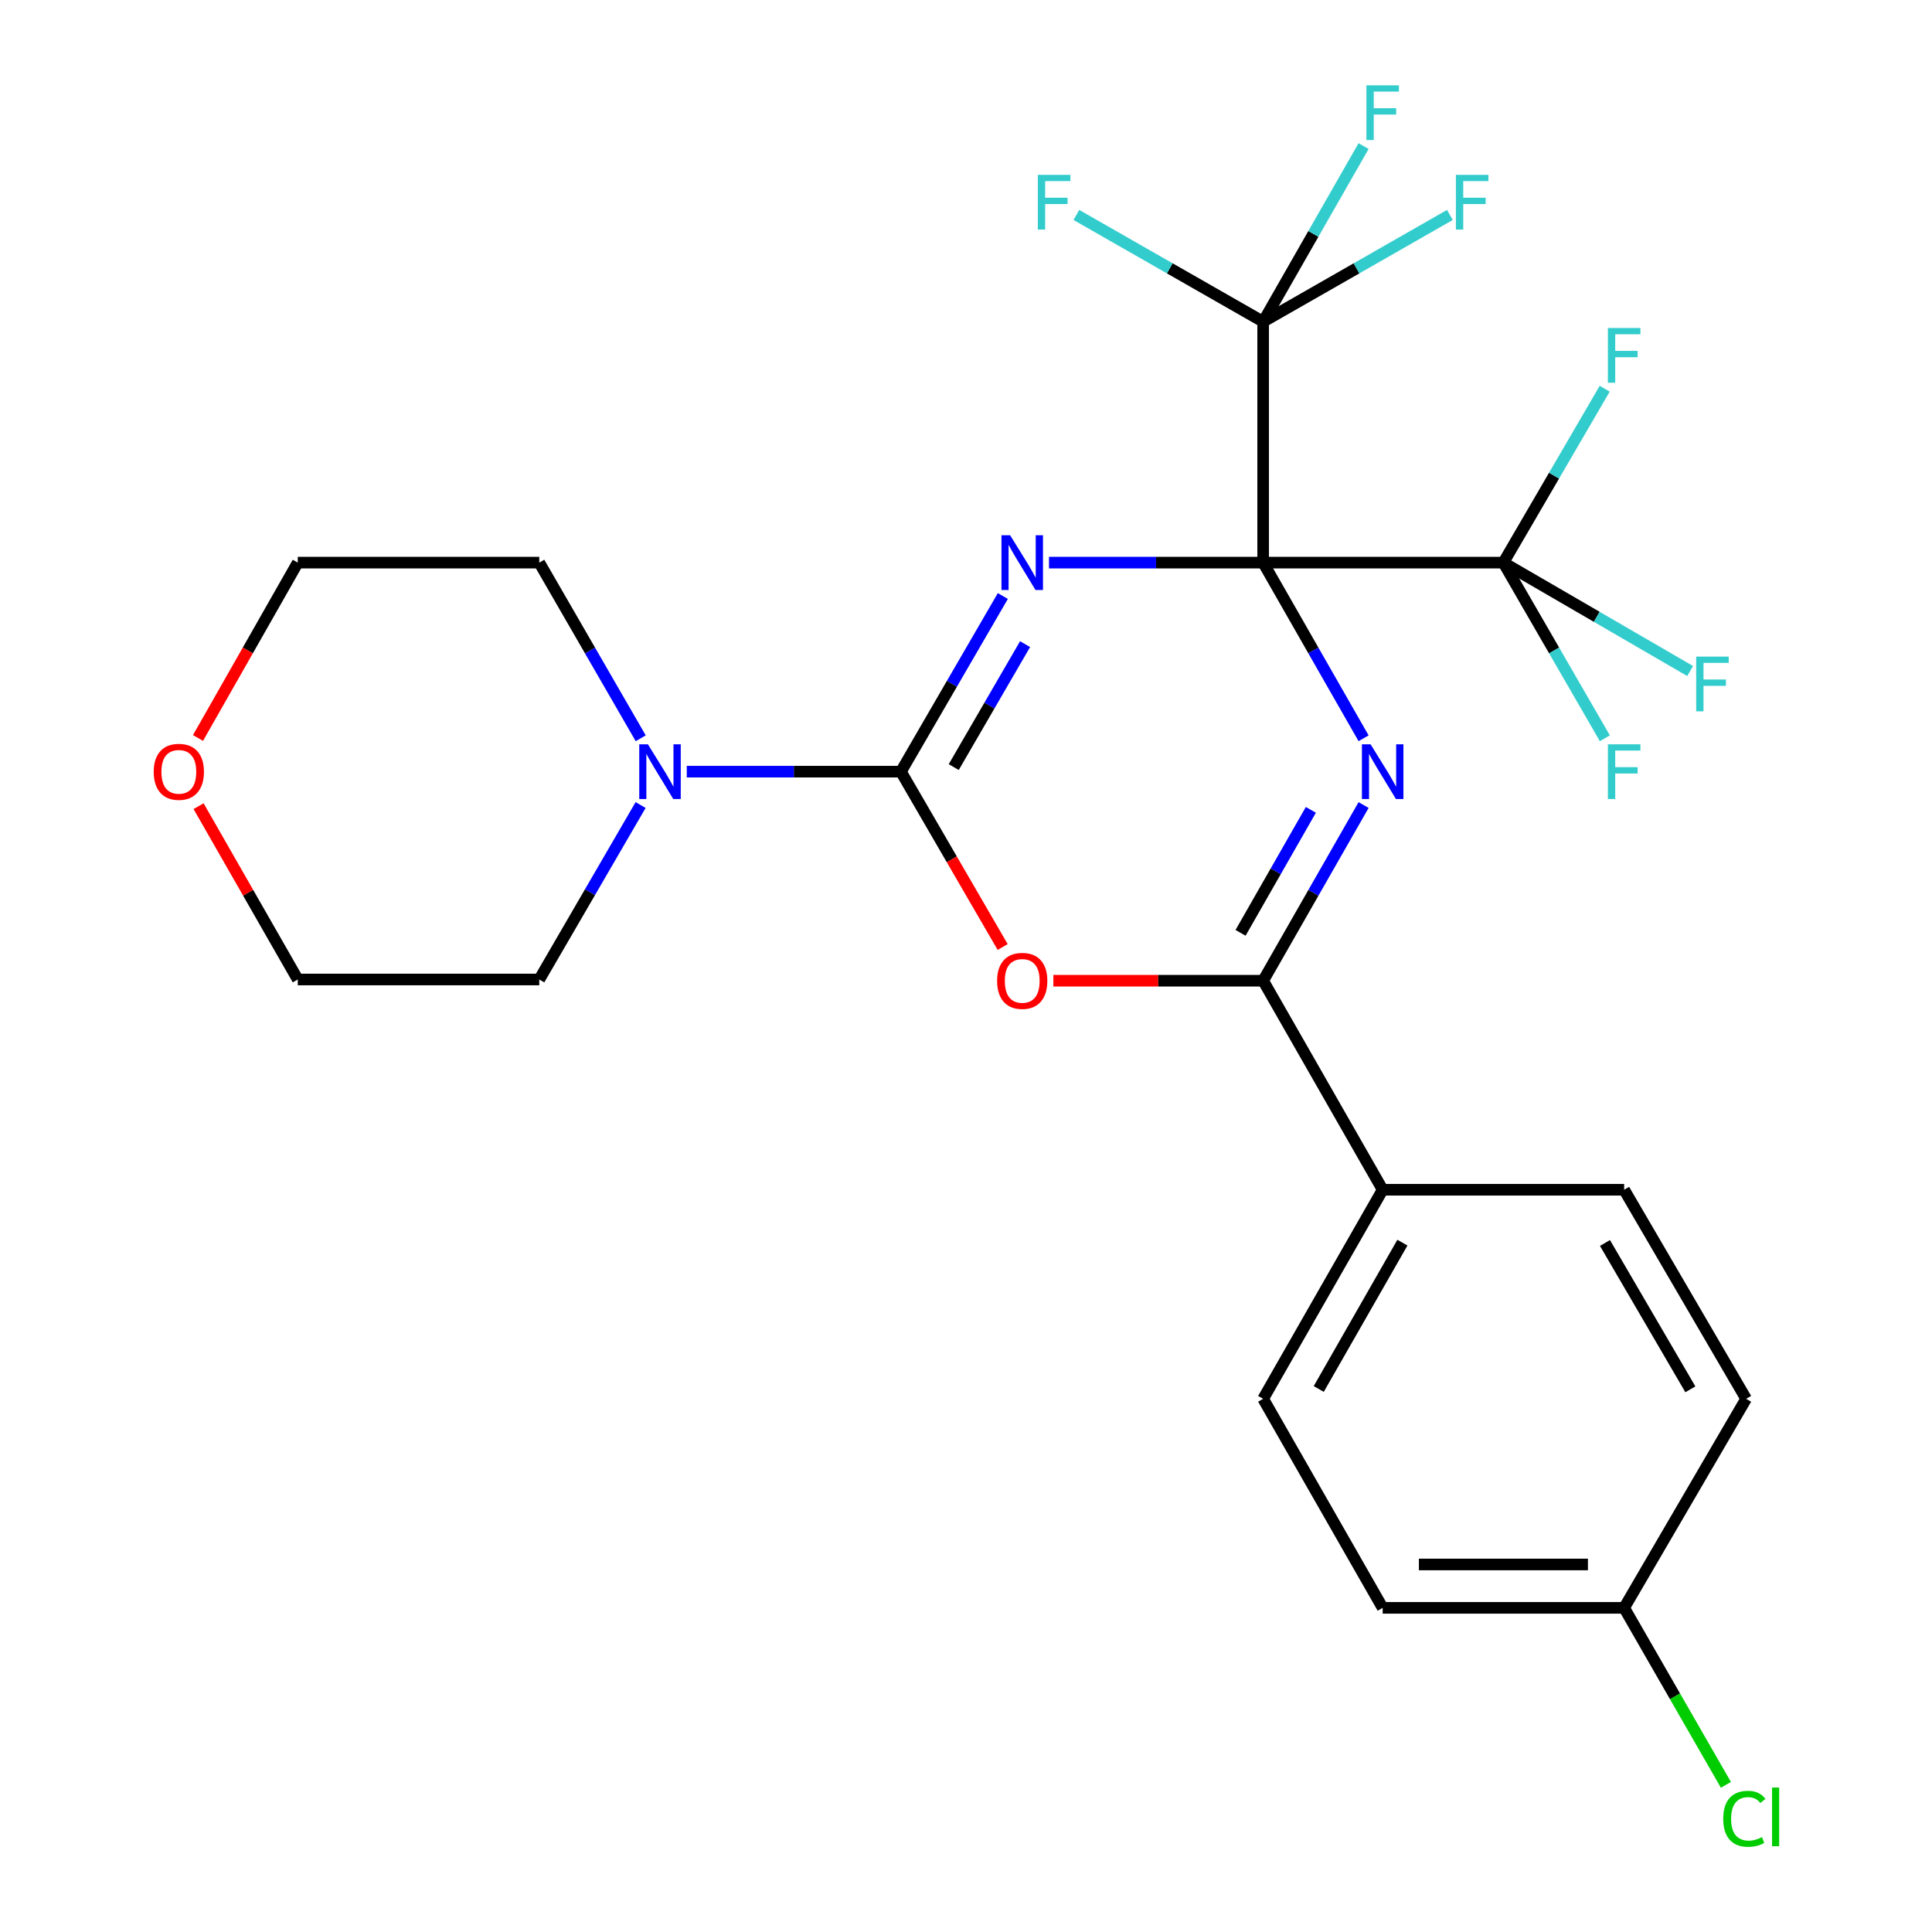 <?xml version='1.0' encoding='iso-8859-1'?>
<svg version='1.1' baseProfile='full'
              xmlns='http://www.w3.org/2000/svg'
                      xmlns:rdkit='http://www.rdkit.org/xml'
                      xmlns:xlink='http://www.w3.org/1999/xlink'
                  xml:space='preserve'
width='1000px' height='1000px' viewBox='0 0 1000 1000'>
<!-- END OF HEADER -->
<rect style='opacity:1.0;fill:#FFFFFF;stroke:none' width='1000' height='1000' x='0' y='0'> </rect>
<path class='bond-0' d='M 653.804,291.213 L 598.382,291.213' style='fill:none;fill-rule:evenodd;stroke:#000000;stroke-width:6px;stroke-linecap:butt;stroke-linejoin:miter;stroke-opacity:1' />
<path class='bond-0' d='M 598.382,291.213 L 542.96,291.213' style='fill:none;fill-rule:evenodd;stroke:#0000FF;stroke-width:6px;stroke-linecap:butt;stroke-linejoin:miter;stroke-opacity:1' />
<path class='bond-1' d='M 653.804,291.213 L 679.797,336.673' style='fill:none;fill-rule:evenodd;stroke:#000000;stroke-width:6px;stroke-linecap:butt;stroke-linejoin:miter;stroke-opacity:1' />
<path class='bond-1' d='M 679.797,336.673 L 705.791,382.134' style='fill:none;fill-rule:evenodd;stroke:#0000FF;stroke-width:6px;stroke-linecap:butt;stroke-linejoin:miter;stroke-opacity:1' />
<path class='bond-5' d='M 653.804,291.213 L 778.144,291.213' style='fill:none;fill-rule:evenodd;stroke:#000000;stroke-width:6px;stroke-linecap:butt;stroke-linejoin:miter;stroke-opacity:1' />
<path class='bond-6' d='M 653.804,291.213 L 653.804,166.524' style='fill:none;fill-rule:evenodd;stroke:#000000;stroke-width:6px;stroke-linecap:butt;stroke-linejoin:miter;stroke-opacity:1' />
<path class='bond-2' d='M 519.071,308.5 L 492.693,353.955' style='fill:none;fill-rule:evenodd;stroke:#0000FF;stroke-width:6px;stroke-linecap:butt;stroke-linejoin:miter;stroke-opacity:1' />
<path class='bond-2' d='M 492.693,353.955 L 466.315,399.41' style='fill:none;fill-rule:evenodd;stroke:#000000;stroke-width:6px;stroke-linecap:butt;stroke-linejoin:miter;stroke-opacity:1' />
<path class='bond-2' d='M 530.579,333.407 L 512.115,365.225' style='fill:none;fill-rule:evenodd;stroke:#0000FF;stroke-width:6px;stroke-linecap:butt;stroke-linejoin:miter;stroke-opacity:1' />
<path class='bond-2' d='M 512.115,365.225 L 493.651,397.044' style='fill:none;fill-rule:evenodd;stroke:#000000;stroke-width:6px;stroke-linecap:butt;stroke-linejoin:miter;stroke-opacity:1' />
<path class='bond-4' d='M 705.791,416.686 L 679.798,462.152' style='fill:none;fill-rule:evenodd;stroke:#0000FF;stroke-width:6px;stroke-linecap:butt;stroke-linejoin:miter;stroke-opacity:1' />
<path class='bond-4' d='M 679.798,462.152 L 653.804,507.619' style='fill:none;fill-rule:evenodd;stroke:#000000;stroke-width:6px;stroke-linecap:butt;stroke-linejoin:miter;stroke-opacity:1' />
<path class='bond-4' d='M 678.499,419.181 L 660.304,451.007' style='fill:none;fill-rule:evenodd;stroke:#0000FF;stroke-width:6px;stroke-linecap:butt;stroke-linejoin:miter;stroke-opacity:1' />
<path class='bond-4' d='M 660.304,451.007 L 642.108,482.834' style='fill:none;fill-rule:evenodd;stroke:#000000;stroke-width:6px;stroke-linecap:butt;stroke-linejoin:miter;stroke-opacity:1' />
<path class='bond-7' d='M 466.315,399.41 L 410.894,399.41' style='fill:none;fill-rule:evenodd;stroke:#000000;stroke-width:6px;stroke-linecap:butt;stroke-linejoin:miter;stroke-opacity:1' />
<path class='bond-7' d='M 410.894,399.41 L 355.472,399.41' style='fill:none;fill-rule:evenodd;stroke:#0000FF;stroke-width:6px;stroke-linecap:butt;stroke-linejoin:miter;stroke-opacity:1' />
<path class='bond-26' d='M 466.315,399.41 L 492.647,444.79' style='fill:none;fill-rule:evenodd;stroke:#000000;stroke-width:6px;stroke-linecap:butt;stroke-linejoin:miter;stroke-opacity:1' />
<path class='bond-26' d='M 492.647,444.79 L 518.979,490.171' style='fill:none;fill-rule:evenodd;stroke:#FF0000;stroke-width:6px;stroke-linecap:butt;stroke-linejoin:miter;stroke-opacity:1' />
<path class='bond-3' d='M 545.22,507.619 L 599.512,507.619' style='fill:none;fill-rule:evenodd;stroke:#FF0000;stroke-width:6px;stroke-linecap:butt;stroke-linejoin:miter;stroke-opacity:1' />
<path class='bond-3' d='M 599.512,507.619 L 653.804,507.619' style='fill:none;fill-rule:evenodd;stroke:#000000;stroke-width:6px;stroke-linecap:butt;stroke-linejoin:miter;stroke-opacity:1' />
<path class='bond-8' d='M 653.804,507.619 L 715.668,615.816' style='fill:none;fill-rule:evenodd;stroke:#000000;stroke-width:6px;stroke-linecap:butt;stroke-linejoin:miter;stroke-opacity:1' />
<path class='bond-10' d='M 778.144,291.213 L 826.475,319.267' style='fill:none;fill-rule:evenodd;stroke:#000000;stroke-width:6px;stroke-linecap:butt;stroke-linejoin:miter;stroke-opacity:1' />
<path class='bond-10' d='M 826.475,319.267 L 874.805,347.322' style='fill:none;fill-rule:evenodd;stroke:#33CCCC;stroke-width:6px;stroke-linecap:butt;stroke-linejoin:miter;stroke-opacity:1' />
<path class='bond-11' d='M 778.144,291.213 L 804.407,336.669' style='fill:none;fill-rule:evenodd;stroke:#000000;stroke-width:6px;stroke-linecap:butt;stroke-linejoin:miter;stroke-opacity:1' />
<path class='bond-11' d='M 804.407,336.669 L 830.671,382.126' style='fill:none;fill-rule:evenodd;stroke:#33CCCC;stroke-width:6px;stroke-linecap:butt;stroke-linejoin:miter;stroke-opacity:1' />
<path class='bond-12' d='M 778.144,291.213 L 804.37,246.208' style='fill:none;fill-rule:evenodd;stroke:#000000;stroke-width:6px;stroke-linecap:butt;stroke-linejoin:miter;stroke-opacity:1' />
<path class='bond-12' d='M 804.37,246.208 L 830.596,201.203' style='fill:none;fill-rule:evenodd;stroke:#33CCCC;stroke-width:6px;stroke-linecap:butt;stroke-linejoin:miter;stroke-opacity:1' />
<path class='bond-9' d='M 653.804,166.524 L 605.468,138.889' style='fill:none;fill-rule:evenodd;stroke:#000000;stroke-width:6px;stroke-linecap:butt;stroke-linejoin:miter;stroke-opacity:1' />
<path class='bond-9' d='M 605.468,138.889 L 557.131,111.255' style='fill:none;fill-rule:evenodd;stroke:#33CCCC;stroke-width:6px;stroke-linecap:butt;stroke-linejoin:miter;stroke-opacity:1' />
<path class='bond-13' d='M 653.804,166.524 L 679.797,121.063' style='fill:none;fill-rule:evenodd;stroke:#000000;stroke-width:6px;stroke-linecap:butt;stroke-linejoin:miter;stroke-opacity:1' />
<path class='bond-13' d='M 679.797,121.063 L 705.791,75.603' style='fill:none;fill-rule:evenodd;stroke:#33CCCC;stroke-width:6px;stroke-linecap:butt;stroke-linejoin:miter;stroke-opacity:1' />
<path class='bond-14' d='M 653.804,166.524 L 702.129,138.89' style='fill:none;fill-rule:evenodd;stroke:#000000;stroke-width:6px;stroke-linecap:butt;stroke-linejoin:miter;stroke-opacity:1' />
<path class='bond-14' d='M 702.129,138.89 L 750.453,111.256' style='fill:none;fill-rule:evenodd;stroke:#33CCCC;stroke-width:6px;stroke-linecap:butt;stroke-linejoin:miter;stroke-opacity:1' />
<path class='bond-22' d='M 331.582,416.68 L 305.354,461.831' style='fill:none;fill-rule:evenodd;stroke:#0000FF;stroke-width:6px;stroke-linecap:butt;stroke-linejoin:miter;stroke-opacity:1' />
<path class='bond-22' d='M 305.354,461.831 L 279.126,506.983' style='fill:none;fill-rule:evenodd;stroke:#000000;stroke-width:6px;stroke-linecap:butt;stroke-linejoin:miter;stroke-opacity:1' />
<path class='bond-23' d='M 331.632,382.126 L 305.379,336.669' style='fill:none;fill-rule:evenodd;stroke:#0000FF;stroke-width:6px;stroke-linecap:butt;stroke-linejoin:miter;stroke-opacity:1' />
<path class='bond-23' d='M 305.379,336.669 L 279.126,291.213' style='fill:none;fill-rule:evenodd;stroke:#000000;stroke-width:6px;stroke-linecap:butt;stroke-linejoin:miter;stroke-opacity:1' />
<path class='bond-16' d='M 715.668,615.816 L 653.804,724.025' style='fill:none;fill-rule:evenodd;stroke:#000000;stroke-width:6px;stroke-linecap:butt;stroke-linejoin:miter;stroke-opacity:1' />
<path class='bond-16' d='M 725.883,643.192 L 682.578,718.939' style='fill:none;fill-rule:evenodd;stroke:#000000;stroke-width:6px;stroke-linecap:butt;stroke-linejoin:miter;stroke-opacity:1' />
<path class='bond-17' d='M 715.668,615.816 L 840.657,615.816' style='fill:none;fill-rule:evenodd;stroke:#000000;stroke-width:6px;stroke-linecap:butt;stroke-linejoin:miter;stroke-opacity:1' />
<path class='bond-15' d='M 102.48,381.977 L 128.302,336.595' style='fill:none;fill-rule:evenodd;stroke:#FF0000;stroke-width:6px;stroke-linecap:butt;stroke-linejoin:miter;stroke-opacity:1' />
<path class='bond-15' d='M 128.302,336.595 L 154.125,291.213' style='fill:none;fill-rule:evenodd;stroke:#000000;stroke-width:6px;stroke-linecap:butt;stroke-linejoin:miter;stroke-opacity:1' />
<path class='bond-28' d='M 102.781,417.268 L 128.453,462.125' style='fill:none;fill-rule:evenodd;stroke:#FF0000;stroke-width:6px;stroke-linecap:butt;stroke-linejoin:miter;stroke-opacity:1' />
<path class='bond-28' d='M 128.453,462.125 L 154.125,506.983' style='fill:none;fill-rule:evenodd;stroke:#000000;stroke-width:6px;stroke-linecap:butt;stroke-linejoin:miter;stroke-opacity:1' />
<path class='bond-20' d='M 653.804,724.025 L 715.668,832.222' style='fill:none;fill-rule:evenodd;stroke:#000000;stroke-width:6px;stroke-linecap:butt;stroke-linejoin:miter;stroke-opacity:1' />
<path class='bond-19' d='M 840.657,615.816 L 903.793,724.025' style='fill:none;fill-rule:evenodd;stroke:#000000;stroke-width:6px;stroke-linecap:butt;stroke-linejoin:miter;stroke-opacity:1' />
<path class='bond-19' d='M 830.732,643.364 L 874.928,719.11' style='fill:none;fill-rule:evenodd;stroke:#000000;stroke-width:6px;stroke-linecap:butt;stroke-linejoin:miter;stroke-opacity:1' />
<path class='bond-18' d='M 840.657,832.222 L 903.793,724.025' style='fill:none;fill-rule:evenodd;stroke:#000000;stroke-width:6px;stroke-linecap:butt;stroke-linejoin:miter;stroke-opacity:1' />
<path class='bond-21' d='M 840.657,832.222 L 866.991,878.03' style='fill:none;fill-rule:evenodd;stroke:#000000;stroke-width:6px;stroke-linecap:butt;stroke-linejoin:miter;stroke-opacity:1' />
<path class='bond-21' d='M 866.991,878.03 L 893.326,923.838' style='fill:none;fill-rule:evenodd;stroke:#00CC00;stroke-width:6px;stroke-linecap:butt;stroke-linejoin:miter;stroke-opacity:1' />
<path class='bond-27' d='M 840.657,832.222 L 715.668,832.222' style='fill:none;fill-rule:evenodd;stroke:#000000;stroke-width:6px;stroke-linecap:butt;stroke-linejoin:miter;stroke-opacity:1' />
<path class='bond-27' d='M 821.908,809.766 L 734.417,809.766' style='fill:none;fill-rule:evenodd;stroke:#000000;stroke-width:6px;stroke-linecap:butt;stroke-linejoin:miter;stroke-opacity:1' />
<path class='bond-24' d='M 279.126,506.983 L 154.125,506.983' style='fill:none;fill-rule:evenodd;stroke:#000000;stroke-width:6px;stroke-linecap:butt;stroke-linejoin:miter;stroke-opacity:1' />
<path class='bond-25' d='M 279.126,291.213 L 154.125,291.213' style='fill:none;fill-rule:evenodd;stroke:#000000;stroke-width:6px;stroke-linecap:butt;stroke-linejoin:miter;stroke-opacity:1' />
<path  class='atom-1' d='M 522.843 277.053
L 532.123 292.053
Q 533.043 293.533, 534.523 296.213
Q 536.003 298.893, 536.083 299.053
L 536.083 277.053
L 539.843 277.053
L 539.843 305.373
L 535.963 305.373
L 526.003 288.973
Q 524.843 287.053, 523.603 284.853
Q 522.403 282.653, 522.043 281.973
L 522.043 305.373
L 518.363 305.373
L 518.363 277.053
L 522.843 277.053
' fill='#0000FF'/>
<path  class='atom-2' d='M 709.408 385.25
L 718.688 400.25
Q 719.608 401.73, 721.088 404.41
Q 722.568 407.09, 722.648 407.25
L 722.648 385.25
L 726.408 385.25
L 726.408 413.57
L 722.528 413.57
L 712.568 397.17
Q 711.408 395.25, 710.168 393.05
Q 708.968 390.85, 708.608 390.17
L 708.608 413.57
L 704.928 413.57
L 704.928 385.25
L 709.408 385.25
' fill='#0000FF'/>
<path  class='atom-4' d='M 516.103 507.699
Q 516.103 500.899, 519.463 497.099
Q 522.823 493.299, 529.103 493.299
Q 535.383 493.299, 538.743 497.099
Q 542.103 500.899, 542.103 507.699
Q 542.103 514.579, 538.703 518.499
Q 535.303 522.379, 529.103 522.379
Q 522.863 522.379, 519.463 518.499
Q 516.103 514.619, 516.103 507.699
M 529.103 519.179
Q 533.423 519.179, 535.743 516.299
Q 538.103 513.379, 538.103 507.699
Q 538.103 502.139, 535.743 499.339
Q 533.423 496.499, 529.103 496.499
Q 524.783 496.499, 522.423 499.299
Q 520.103 502.099, 520.103 507.699
Q 520.103 513.419, 522.423 516.299
Q 524.783 519.179, 529.103 519.179
' fill='#FF0000'/>
<path  class='atom-8' d='M 335.354 385.25
L 344.634 400.25
Q 345.554 401.73, 347.034 404.41
Q 348.514 407.09, 348.594 407.25
L 348.594 385.25
L 352.354 385.25
L 352.354 413.57
L 348.474 413.57
L 338.514 397.17
Q 337.354 395.25, 336.114 393.05
Q 334.914 390.85, 334.554 390.17
L 334.554 413.57
L 330.874 413.57
L 330.874 385.25
L 335.354 385.25
' fill='#0000FF'/>
<path  class='atom-10' d='M 537.175 90.5
L 554.015 90.5
L 554.015 93.74
L 540.975 93.74
L 540.975 102.34
L 552.575 102.34
L 552.575 105.62
L 540.975 105.62
L 540.975 118.82
L 537.175 118.82
L 537.175 90.5
' fill='#33CCCC'/>
<path  class='atom-11' d='M 877.933 339.865
L 894.773 339.865
L 894.773 343.105
L 881.733 343.105
L 881.733 351.705
L 893.333 351.705
L 893.333 354.985
L 881.733 354.985
L 881.733 368.185
L 877.933 368.185
L 877.933 339.865
' fill='#33CCCC'/>
<path  class='atom-12' d='M 832.237 385.25
L 849.077 385.25
L 849.077 388.49
L 836.037 388.49
L 836.037 397.09
L 847.637 397.09
L 847.637 400.37
L 836.037 400.37
L 836.037 413.57
L 832.237 413.57
L 832.237 385.25
' fill='#33CCCC'/>
<path  class='atom-13' d='M 832.237 169.779
L 849.077 169.779
L 849.077 173.019
L 836.037 173.019
L 836.037 181.619
L 847.637 181.619
L 847.637 184.899
L 836.037 184.899
L 836.037 198.099
L 832.237 198.099
L 832.237 169.779
' fill='#33CCCC'/>
<path  class='atom-14' d='M 707.248 44.167
L 724.088 44.167
L 724.088 47.407
L 711.048 47.407
L 711.048 56.007
L 722.648 56.007
L 722.648 59.287
L 711.048 59.287
L 711.048 72.487
L 707.248 72.487
L 707.248 44.167
' fill='#33CCCC'/>
<path  class='atom-15' d='M 753.569 90.5
L 770.409 90.5
L 770.409 93.74
L 757.369 93.74
L 757.369 102.34
L 768.969 102.34
L 768.969 105.62
L 757.369 105.62
L 757.369 118.82
L 753.569 118.82
L 753.569 90.5
' fill='#33CCCC'/>
<path  class='atom-16' d='M 79.561 399.49
Q 79.561 392.69, 82.921 388.89
Q 86.281 385.09, 92.561 385.09
Q 98.841 385.09, 102.201 388.89
Q 105.561 392.69, 105.561 399.49
Q 105.561 406.37, 102.161 410.29
Q 98.76 414.17, 92.561 414.17
Q 86.32 414.17, 82.921 410.29
Q 79.561 406.41, 79.561 399.49
M 92.561 410.97
Q 96.88 410.97, 99.201 408.09
Q 101.561 405.17, 101.561 399.49
Q 101.561 393.93, 99.201 391.13
Q 96.88 388.29, 92.561 388.29
Q 88.24 388.29, 85.88 391.09
Q 83.561 393.89, 83.561 399.49
Q 83.561 405.21, 85.88 408.09
Q 88.24 410.97, 92.561 410.97
' fill='#FF0000'/>
<path  class='atom-22' d='M 891.938 941.399
Q 891.938 934.359, 895.218 930.679
Q 898.538 926.959, 904.818 926.959
Q 910.658 926.959, 913.778 931.079
L 911.138 933.239
Q 908.858 930.239, 904.818 930.239
Q 900.538 930.239, 898.258 933.119
Q 896.018 935.959, 896.018 941.399
Q 896.018 946.999, 898.338 949.879
Q 900.698 952.759, 905.258 952.759
Q 908.378 952.759, 912.018 950.879
L 913.138 953.879
Q 911.658 954.839, 909.418 955.399
Q 907.178 955.959, 904.698 955.959
Q 898.538 955.959, 895.218 952.199
Q 891.938 948.439, 891.938 941.399
' fill='#00CC00'/>
<path  class='atom-22' d='M 917.218 925.239
L 920.898 925.239
L 920.898 955.599
L 917.218 955.599
L 917.218 925.239
' fill='#00CC00'/>
</svg>
